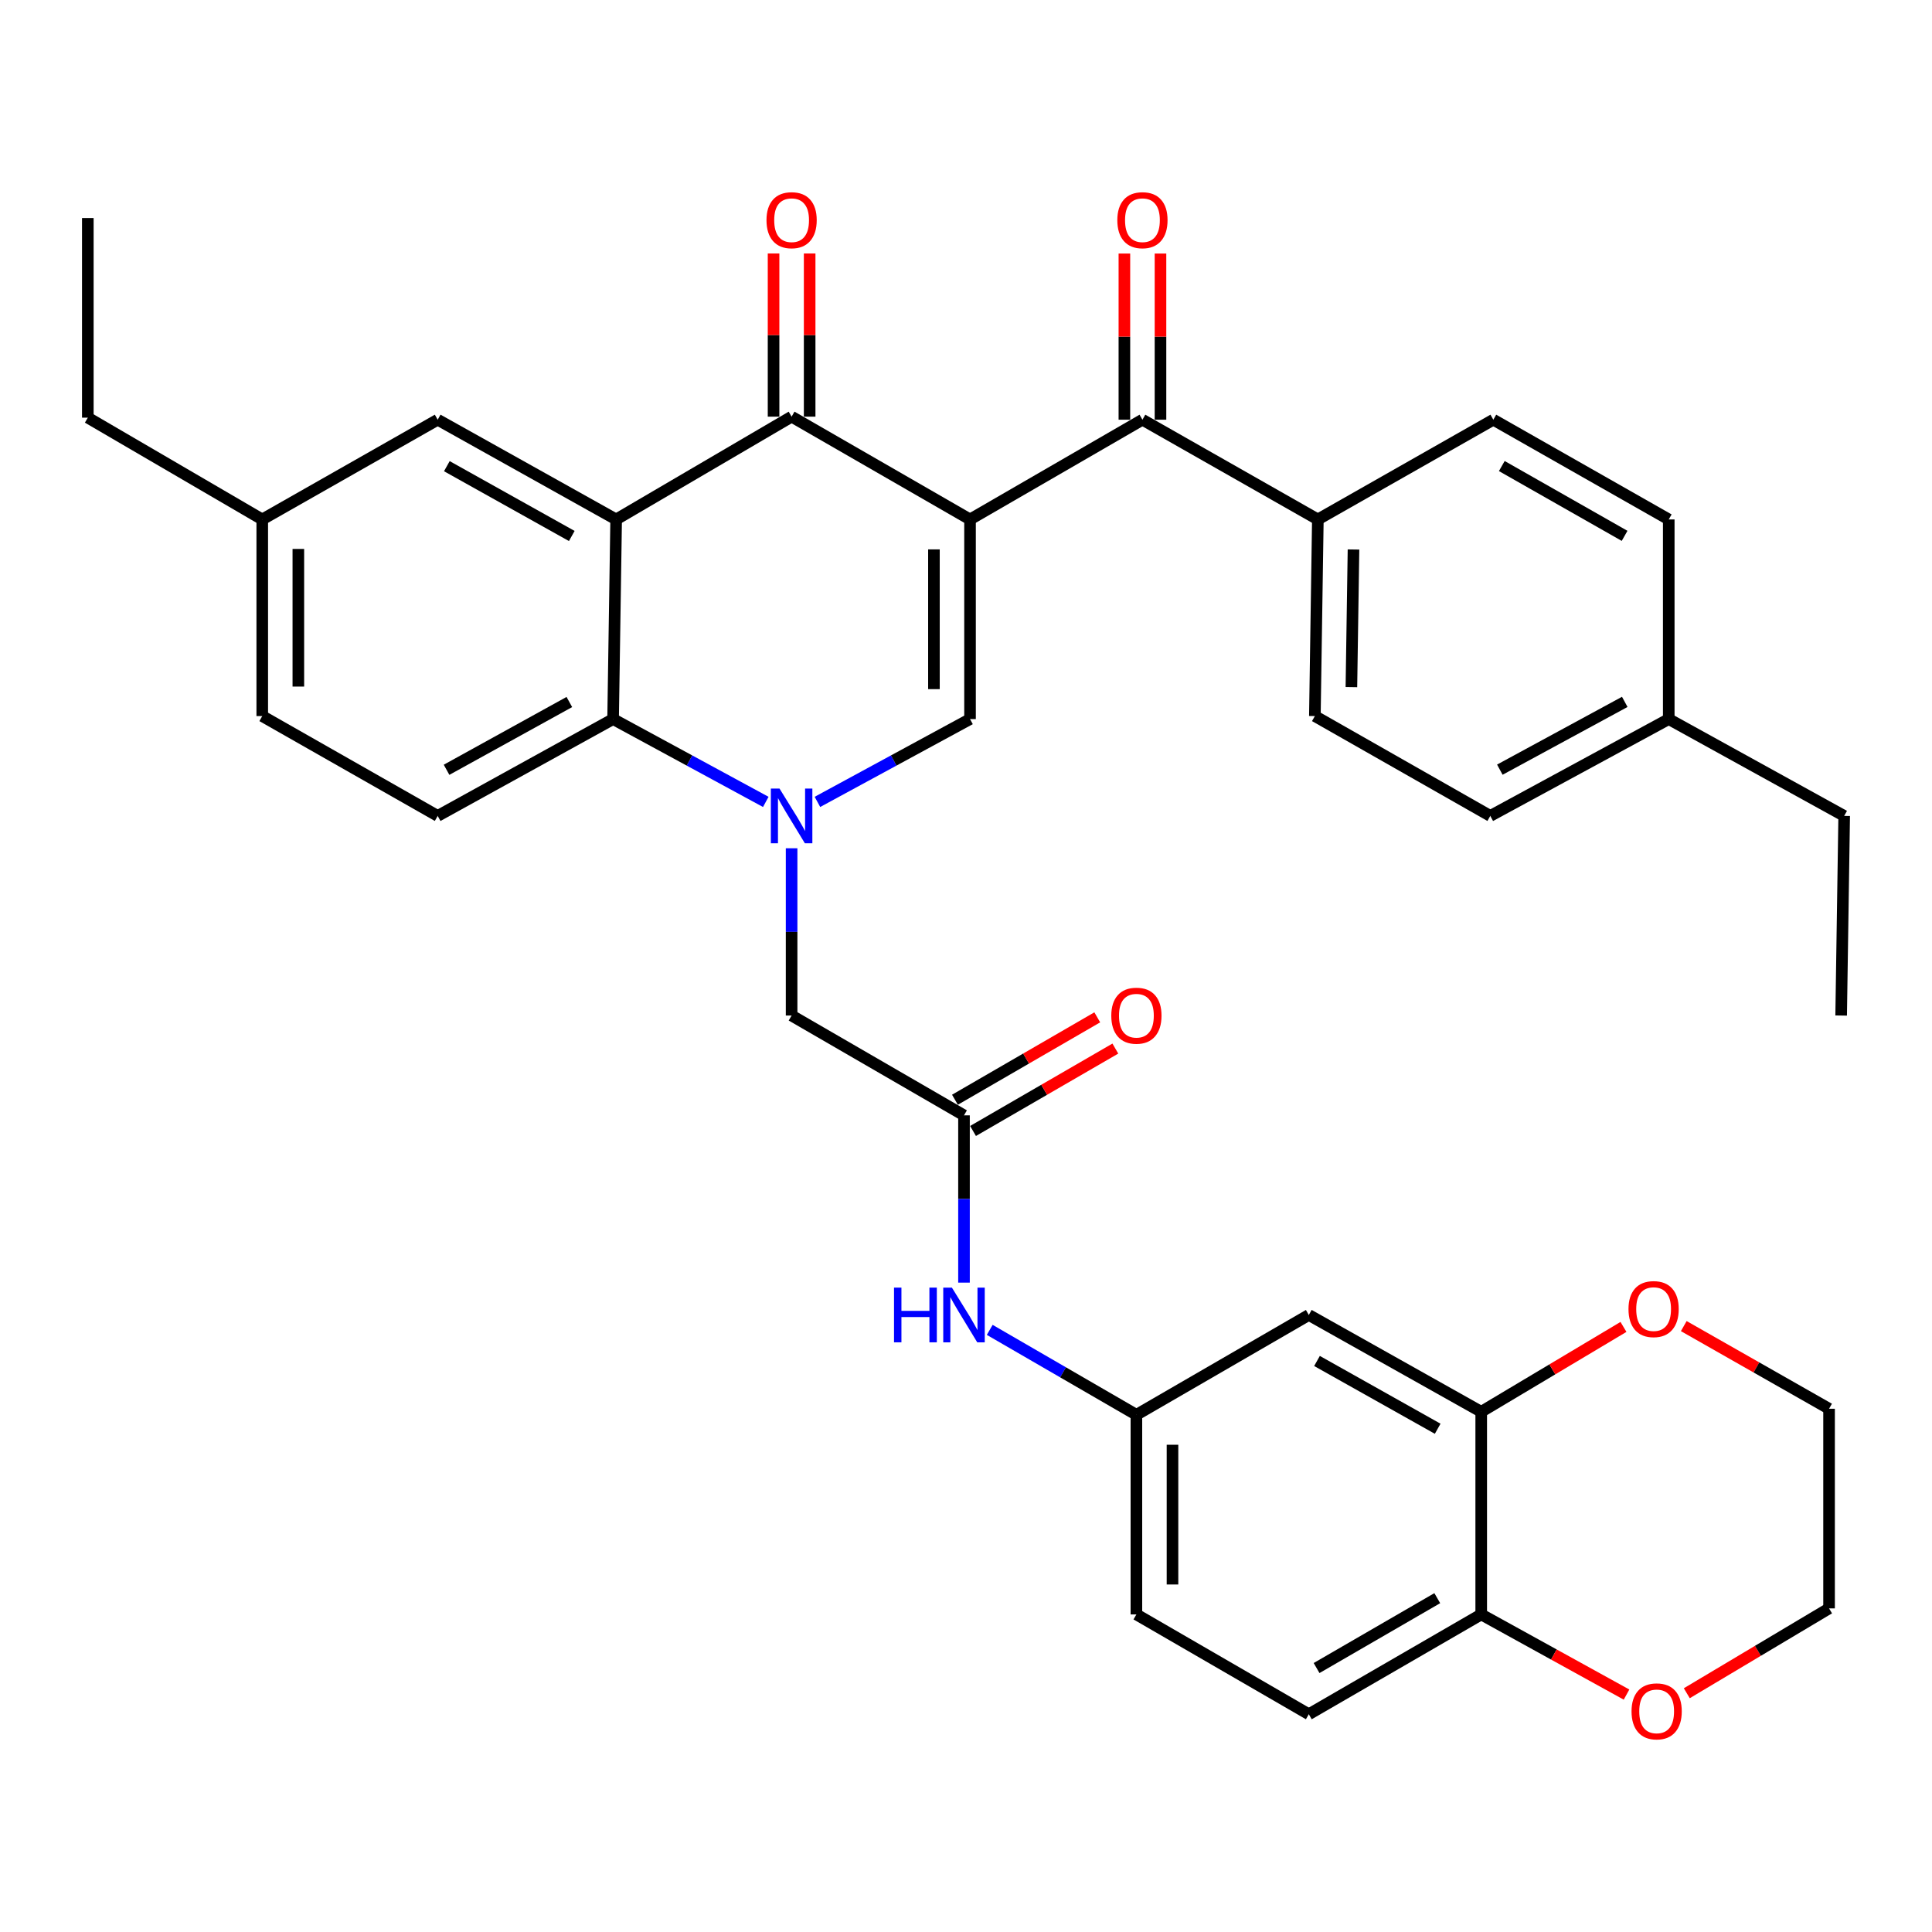 <?xml version='1.0' encoding='iso-8859-1'?>
<svg version='1.1' baseProfile='full'
              xmlns='http://www.w3.org/2000/svg'
                      xmlns:rdkit='http://www.rdkit.org/xml'
                      xmlns:xlink='http://www.w3.org/1999/xlink'
                  xml:space='preserve'
width='1000px' height='1000px' viewBox='0 0 1000 1000'>
<!-- END OF HEADER -->
<rect style='opacity:1.0;fill:#FFFFFF;stroke:none' width='1000' height='1000' x='0' y='0'> </rect>
<path class='bond-1' d='M 502.086,268.864 L 409.734,215.661' style='fill:none;fill-rule:evenodd;stroke:#000000;stroke-width:6px;stroke-linecap:butt;stroke-linejoin:miter;stroke-opacity:1' />
<path class='bond-2' d='M 502.086,268.864 L 502.086,372.196' style='fill:none;fill-rule:evenodd;stroke:#000000;stroke-width:6px;stroke-linecap:butt;stroke-linejoin:miter;stroke-opacity:1' />
<path class='bond-2' d='M 483.404,284.363 L 483.404,356.696' style='fill:none;fill-rule:evenodd;stroke:#000000;stroke-width:6px;stroke-linecap:butt;stroke-linejoin:miter;stroke-opacity:1' />
<path class='bond-5' d='M 502.086,268.864 L 591.324,217.239' style='fill:none;fill-rule:evenodd;stroke:#000000;stroke-width:6px;stroke-linecap:butt;stroke-linejoin:miter;stroke-opacity:1' />
<path class='bond-0' d='M 423.101,415.062 L 462.594,393.629' style='fill:none;fill-rule:evenodd;stroke:#0000FF;stroke-width:6px;stroke-linecap:butt;stroke-linejoin:miter;stroke-opacity:1' />
<path class='bond-0' d='M 462.594,393.629 L 502.086,372.196' style='fill:none;fill-rule:evenodd;stroke:#000000;stroke-width:6px;stroke-linecap:butt;stroke-linejoin:miter;stroke-opacity:1' />
<path class='bond-4' d='M 396.367,415.065 L 356.854,393.63' style='fill:none;fill-rule:evenodd;stroke:#0000FF;stroke-width:6px;stroke-linecap:butt;stroke-linejoin:miter;stroke-opacity:1' />
<path class='bond-4' d='M 356.854,393.63 L 317.341,372.196' style='fill:none;fill-rule:evenodd;stroke:#000000;stroke-width:6px;stroke-linecap:butt;stroke-linejoin:miter;stroke-opacity:1' />
<path class='bond-7' d='M 409.734,439.059 L 409.734,482.349' style='fill:none;fill-rule:evenodd;stroke:#0000FF;stroke-width:6px;stroke-linecap:butt;stroke-linejoin:miter;stroke-opacity:1' />
<path class='bond-7' d='M 409.734,482.349 L 409.734,525.638' style='fill:none;fill-rule:evenodd;stroke:#000000;stroke-width:6px;stroke-linecap:butt;stroke-linejoin:miter;stroke-opacity:1' />
<path class='bond-3' d='M 409.734,215.661 L 318.919,268.864' style='fill:none;fill-rule:evenodd;stroke:#000000;stroke-width:6px;stroke-linecap:butt;stroke-linejoin:miter;stroke-opacity:1' />
<path class='bond-15' d='M 419.075,215.661 L 419.075,173.425' style='fill:none;fill-rule:evenodd;stroke:#000000;stroke-width:6px;stroke-linecap:butt;stroke-linejoin:miter;stroke-opacity:1' />
<path class='bond-15' d='M 419.075,173.425 L 419.075,131.19' style='fill:none;fill-rule:evenodd;stroke:#FF0000;stroke-width:6px;stroke-linecap:butt;stroke-linejoin:miter;stroke-opacity:1' />
<path class='bond-15' d='M 400.393,215.661 L 400.393,173.425' style='fill:none;fill-rule:evenodd;stroke:#000000;stroke-width:6px;stroke-linecap:butt;stroke-linejoin:miter;stroke-opacity:1' />
<path class='bond-15' d='M 400.393,173.425 L 400.393,131.19' style='fill:none;fill-rule:evenodd;stroke:#FF0000;stroke-width:6px;stroke-linecap:butt;stroke-linejoin:miter;stroke-opacity:1' />
<path class='bond-11' d='M 318.919,268.864 L 226.546,217.239' style='fill:none;fill-rule:evenodd;stroke:#000000;stroke-width:6px;stroke-linecap:butt;stroke-linejoin:miter;stroke-opacity:1' />
<path class='bond-11' d='M 295.949,277.428 L 231.288,241.29' style='fill:none;fill-rule:evenodd;stroke:#000000;stroke-width:6px;stroke-linecap:butt;stroke-linejoin:miter;stroke-opacity:1' />
<path class='bond-36' d='M 318.919,268.864 L 317.341,372.196' style='fill:none;fill-rule:evenodd;stroke:#000000;stroke-width:6px;stroke-linecap:butt;stroke-linejoin:miter;stroke-opacity:1' />
<path class='bond-10' d='M 317.341,372.196 L 226.546,422.316' style='fill:none;fill-rule:evenodd;stroke:#000000;stroke-width:6px;stroke-linecap:butt;stroke-linejoin:miter;stroke-opacity:1' />
<path class='bond-10' d='M 294.693,363.359 L 231.137,398.442' style='fill:none;fill-rule:evenodd;stroke:#000000;stroke-width:6px;stroke-linecap:butt;stroke-linejoin:miter;stroke-opacity:1' />
<path class='bond-13' d='M 591.324,217.239 L 682.119,268.864' style='fill:none;fill-rule:evenodd;stroke:#000000;stroke-width:6px;stroke-linecap:butt;stroke-linejoin:miter;stroke-opacity:1' />
<path class='bond-17' d='M 600.665,217.239 L 600.665,174.234' style='fill:none;fill-rule:evenodd;stroke:#000000;stroke-width:6px;stroke-linecap:butt;stroke-linejoin:miter;stroke-opacity:1' />
<path class='bond-17' d='M 600.665,174.234 L 600.665,131.229' style='fill:none;fill-rule:evenodd;stroke:#FF0000;stroke-width:6px;stroke-linecap:butt;stroke-linejoin:miter;stroke-opacity:1' />
<path class='bond-17' d='M 581.983,217.239 L 581.983,174.234' style='fill:none;fill-rule:evenodd;stroke:#000000;stroke-width:6px;stroke-linecap:butt;stroke-linejoin:miter;stroke-opacity:1' />
<path class='bond-17' d='M 581.983,174.234 L 581.983,131.229' style='fill:none;fill-rule:evenodd;stroke:#FF0000;stroke-width:6px;stroke-linecap:butt;stroke-linejoin:miter;stroke-opacity:1' />
<path class='bond-6' d='M 498.962,577.305 L 409.734,525.638' style='fill:none;fill-rule:evenodd;stroke:#000000;stroke-width:6px;stroke-linecap:butt;stroke-linejoin:miter;stroke-opacity:1' />
<path class='bond-12' d='M 498.962,577.305 L 498.962,620.594' style='fill:none;fill-rule:evenodd;stroke:#000000;stroke-width:6px;stroke-linecap:butt;stroke-linejoin:miter;stroke-opacity:1' />
<path class='bond-12' d='M 498.962,620.594 L 498.962,663.884' style='fill:none;fill-rule:evenodd;stroke:#0000FF;stroke-width:6px;stroke-linecap:butt;stroke-linejoin:miter;stroke-opacity:1' />
<path class='bond-20' d='M 503.642,585.389 L 540.473,564.065' style='fill:none;fill-rule:evenodd;stroke:#000000;stroke-width:6px;stroke-linecap:butt;stroke-linejoin:miter;stroke-opacity:1' />
<path class='bond-20' d='M 540.473,564.065 L 577.303,542.741' style='fill:none;fill-rule:evenodd;stroke:#FF0000;stroke-width:6px;stroke-linecap:butt;stroke-linejoin:miter;stroke-opacity:1' />
<path class='bond-20' d='M 494.282,569.221 L 531.112,547.897' style='fill:none;fill-rule:evenodd;stroke:#000000;stroke-width:6px;stroke-linecap:butt;stroke-linejoin:miter;stroke-opacity:1' />
<path class='bond-20' d='M 531.112,547.897 L 567.942,526.574' style='fill:none;fill-rule:evenodd;stroke:#FF0000;stroke-width:6px;stroke-linecap:butt;stroke-linejoin:miter;stroke-opacity:1' />
<path class='bond-8' d='M 766.676,730.747 L 677.438,680.627' style='fill:none;fill-rule:evenodd;stroke:#000000;stroke-width:6px;stroke-linecap:butt;stroke-linejoin:miter;stroke-opacity:1' />
<path class='bond-8' d='M 744.142,739.518 L 681.675,704.434' style='fill:none;fill-rule:evenodd;stroke:#000000;stroke-width:6px;stroke-linecap:butt;stroke-linejoin:miter;stroke-opacity:1' />
<path class='bond-18' d='M 766.676,730.747 L 803.491,708.779' style='fill:none;fill-rule:evenodd;stroke:#000000;stroke-width:6px;stroke-linecap:butt;stroke-linejoin:miter;stroke-opacity:1' />
<path class='bond-18' d='M 803.491,708.779 L 840.306,686.81' style='fill:none;fill-rule:evenodd;stroke:#FF0000;stroke-width:6px;stroke-linecap:butt;stroke-linejoin:miter;stroke-opacity:1' />
<path class='bond-39' d='M 766.676,730.747 L 766.676,835.626' style='fill:none;fill-rule:evenodd;stroke:#000000;stroke-width:6px;stroke-linecap:butt;stroke-linejoin:miter;stroke-opacity:1' />
<path class='bond-9' d='M 677.438,680.627 L 588.2,732.304' style='fill:none;fill-rule:evenodd;stroke:#000000;stroke-width:6px;stroke-linecap:butt;stroke-linejoin:miter;stroke-opacity:1' />
<path class='bond-25' d='M 226.546,422.316 L 135.741,370.639' style='fill:none;fill-rule:evenodd;stroke:#000000;stroke-width:6px;stroke-linecap:butt;stroke-linejoin:miter;stroke-opacity:1' />
<path class='bond-24' d='M 226.546,217.239 L 135.741,268.864' style='fill:none;fill-rule:evenodd;stroke:#000000;stroke-width:6px;stroke-linecap:butt;stroke-linejoin:miter;stroke-opacity:1' />
<path class='bond-16' d='M 512.28,688.339 L 550.24,710.322' style='fill:none;fill-rule:evenodd;stroke:#0000FF;stroke-width:6px;stroke-linecap:butt;stroke-linejoin:miter;stroke-opacity:1' />
<path class='bond-16' d='M 550.24,710.322 L 588.2,732.304' style='fill:none;fill-rule:evenodd;stroke:#000000;stroke-width:6px;stroke-linecap:butt;stroke-linejoin:miter;stroke-opacity:1' />
<path class='bond-22' d='M 682.119,268.864 L 680.573,370.639' style='fill:none;fill-rule:evenodd;stroke:#000000;stroke-width:6px;stroke-linecap:butt;stroke-linejoin:miter;stroke-opacity:1' />
<path class='bond-22' d='M 700.567,284.414 L 699.485,355.657' style='fill:none;fill-rule:evenodd;stroke:#000000;stroke-width:6px;stroke-linecap:butt;stroke-linejoin:miter;stroke-opacity:1' />
<path class='bond-23' d='M 682.119,268.864 L 772.945,217.239' style='fill:none;fill-rule:evenodd;stroke:#000000;stroke-width:6px;stroke-linecap:butt;stroke-linejoin:miter;stroke-opacity:1' />
<path class='bond-14' d='M 766.676,835.626 L 677.438,887.292' style='fill:none;fill-rule:evenodd;stroke:#000000;stroke-width:6px;stroke-linecap:butt;stroke-linejoin:miter;stroke-opacity:1' />
<path class='bond-14' d='M 743.93,827.208 L 681.463,863.375' style='fill:none;fill-rule:evenodd;stroke:#000000;stroke-width:6px;stroke-linecap:butt;stroke-linejoin:miter;stroke-opacity:1' />
<path class='bond-19' d='M 766.676,835.626 L 804.283,856.37' style='fill:none;fill-rule:evenodd;stroke:#000000;stroke-width:6px;stroke-linecap:butt;stroke-linejoin:miter;stroke-opacity:1' />
<path class='bond-19' d='M 804.283,856.37 L 841.889,877.114' style='fill:none;fill-rule:evenodd;stroke:#FF0000;stroke-width:6px;stroke-linecap:butt;stroke-linejoin:miter;stroke-opacity:1' />
<path class='bond-26' d='M 588.2,732.304 L 588.2,835.626' style='fill:none;fill-rule:evenodd;stroke:#000000;stroke-width:6px;stroke-linecap:butt;stroke-linejoin:miter;stroke-opacity:1' />
<path class='bond-26' d='M 606.882,747.802 L 606.882,820.128' style='fill:none;fill-rule:evenodd;stroke:#000000;stroke-width:6px;stroke-linecap:butt;stroke-linejoin:miter;stroke-opacity:1' />
<path class='bond-30' d='M 871.516,686.385 L 909.118,707.777' style='fill:none;fill-rule:evenodd;stroke:#FF0000;stroke-width:6px;stroke-linecap:butt;stroke-linejoin:miter;stroke-opacity:1' />
<path class='bond-30' d='M 909.118,707.777 L 946.72,729.169' style='fill:none;fill-rule:evenodd;stroke:#000000;stroke-width:6px;stroke-linecap:butt;stroke-linejoin:miter;stroke-opacity:1' />
<path class='bond-31' d='M 873.079,876.414 L 909.899,854.458' style='fill:none;fill-rule:evenodd;stroke:#FF0000;stroke-width:6px;stroke-linecap:butt;stroke-linejoin:miter;stroke-opacity:1' />
<path class='bond-31' d='M 909.899,854.458 L 946.72,832.502' style='fill:none;fill-rule:evenodd;stroke:#000000;stroke-width:6px;stroke-linecap:butt;stroke-linejoin:miter;stroke-opacity:1' />
<path class='bond-21' d='M 677.438,887.292 L 588.2,835.626' style='fill:none;fill-rule:evenodd;stroke:#000000;stroke-width:6px;stroke-linecap:butt;stroke-linejoin:miter;stroke-opacity:1' />
<path class='bond-28' d='M 680.573,370.639 L 771.368,422.316' style='fill:none;fill-rule:evenodd;stroke:#000000;stroke-width:6px;stroke-linecap:butt;stroke-linejoin:miter;stroke-opacity:1' />
<path class='bond-27' d='M 772.945,217.239 L 863.74,268.864' style='fill:none;fill-rule:evenodd;stroke:#000000;stroke-width:6px;stroke-linecap:butt;stroke-linejoin:miter;stroke-opacity:1' />
<path class='bond-27' d='M 777.33,241.223 L 840.887,277.36' style='fill:none;fill-rule:evenodd;stroke:#000000;stroke-width:6px;stroke-linecap:butt;stroke-linejoin:miter;stroke-opacity:1' />
<path class='bond-32' d='M 135.741,268.864 L 45.455,216.18' style='fill:none;fill-rule:evenodd;stroke:#000000;stroke-width:6px;stroke-linecap:butt;stroke-linejoin:miter;stroke-opacity:1' />
<path class='bond-38' d='M 135.741,268.864 L 135.741,370.639' style='fill:none;fill-rule:evenodd;stroke:#000000;stroke-width:6px;stroke-linecap:butt;stroke-linejoin:miter;stroke-opacity:1' />
<path class='bond-38' d='M 154.423,284.13 L 154.423,355.373' style='fill:none;fill-rule:evenodd;stroke:#000000;stroke-width:6px;stroke-linecap:butt;stroke-linejoin:miter;stroke-opacity:1' />
<path class='bond-29' d='M 863.74,268.864 L 863.74,372.196' style='fill:none;fill-rule:evenodd;stroke:#000000;stroke-width:6px;stroke-linecap:butt;stroke-linejoin:miter;stroke-opacity:1' />
<path class='bond-37' d='M 771.368,422.316 L 863.74,372.196' style='fill:none;fill-rule:evenodd;stroke:#000000;stroke-width:6px;stroke-linecap:butt;stroke-linejoin:miter;stroke-opacity:1' />
<path class='bond-37' d='M 776.314,398.377 L 840.975,363.293' style='fill:none;fill-rule:evenodd;stroke:#000000;stroke-width:6px;stroke-linecap:butt;stroke-linejoin:miter;stroke-opacity:1' />
<path class='bond-33' d='M 863.74,372.196 L 954.545,422.316' style='fill:none;fill-rule:evenodd;stroke:#000000;stroke-width:6px;stroke-linecap:butt;stroke-linejoin:miter;stroke-opacity:1' />
<path class='bond-40' d='M 946.72,729.169 L 946.72,832.502' style='fill:none;fill-rule:evenodd;stroke:#000000;stroke-width:6px;stroke-linecap:butt;stroke-linejoin:miter;stroke-opacity:1' />
<path class='bond-35' d='M 45.455,216.18 L 45.455,112.858' style='fill:none;fill-rule:evenodd;stroke:#000000;stroke-width:6px;stroke-linecap:butt;stroke-linejoin:miter;stroke-opacity:1' />
<path class='bond-34' d='M 954.545,422.316 L 952.978,525.638' style='fill:none;fill-rule:evenodd;stroke:#000000;stroke-width:6px;stroke-linecap:butt;stroke-linejoin:miter;stroke-opacity:1' />
<path  class='atom-1' d='M 403.474 408.156
L 412.754 423.156
Q 413.674 424.636, 415.154 427.316
Q 416.634 429.996, 416.714 430.156
L 416.714 408.156
L 420.474 408.156
L 420.474 436.476
L 416.594 436.476
L 406.634 420.076
Q 405.474 418.156, 404.234 415.956
Q 403.034 413.756, 402.674 413.076
L 402.674 436.476
L 398.994 436.476
L 398.994 408.156
L 403.474 408.156
' fill='#0000FF'/>
<path  class='atom-13' d='M 462.742 666.467
L 466.582 666.467
L 466.582 678.507
L 481.062 678.507
L 481.062 666.467
L 484.902 666.467
L 484.902 694.787
L 481.062 694.787
L 481.062 681.707
L 466.582 681.707
L 466.582 694.787
L 462.742 694.787
L 462.742 666.467
' fill='#0000FF'/>
<path  class='atom-13' d='M 492.702 666.467
L 501.982 681.467
Q 502.902 682.947, 504.382 685.627
Q 505.862 688.307, 505.942 688.467
L 505.942 666.467
L 509.702 666.467
L 509.702 694.787
L 505.822 694.787
L 495.862 678.387
Q 494.702 676.467, 493.462 674.267
Q 492.262 672.067, 491.902 671.387
L 491.902 694.787
L 488.222 694.787
L 488.222 666.467
L 492.702 666.467
' fill='#0000FF'/>
<path  class='atom-16' d='M 396.734 113.965
Q 396.734 107.165, 400.094 103.365
Q 403.454 99.565, 409.734 99.565
Q 416.014 99.565, 419.374 103.365
Q 422.734 107.165, 422.734 113.965
Q 422.734 120.845, 419.334 124.765
Q 415.934 128.645, 409.734 128.645
Q 403.494 128.645, 400.094 124.765
Q 396.734 120.885, 396.734 113.965
M 409.734 125.445
Q 414.054 125.445, 416.374 122.565
Q 418.734 119.645, 418.734 113.965
Q 418.734 108.405, 416.374 105.605
Q 414.054 102.765, 409.734 102.765
Q 405.414 102.765, 403.054 105.565
Q 400.734 108.365, 400.734 113.965
Q 400.734 119.685, 403.054 122.565
Q 405.414 125.445, 409.734 125.445
' fill='#FF0000'/>
<path  class='atom-18' d='M 578.324 113.965
Q 578.324 107.165, 581.684 103.365
Q 585.044 99.565, 591.324 99.565
Q 597.604 99.565, 600.964 103.365
Q 604.324 107.165, 604.324 113.965
Q 604.324 120.845, 600.924 124.765
Q 597.524 128.645, 591.324 128.645
Q 585.084 128.645, 581.684 124.765
Q 578.324 120.885, 578.324 113.965
M 591.324 125.445
Q 595.644 125.445, 597.964 122.565
Q 600.324 119.645, 600.324 113.965
Q 600.324 108.405, 597.964 105.605
Q 595.644 102.765, 591.324 102.765
Q 587.004 102.765, 584.644 105.565
Q 582.324 108.365, 582.324 113.965
Q 582.324 119.685, 584.644 122.565
Q 587.004 125.445, 591.324 125.445
' fill='#FF0000'/>
<path  class='atom-19' d='M 842.904 677.583
Q 842.904 670.783, 846.264 666.983
Q 849.624 663.183, 855.904 663.183
Q 862.184 663.183, 865.544 666.983
Q 868.904 670.783, 868.904 677.583
Q 868.904 684.463, 865.504 688.383
Q 862.104 692.263, 855.904 692.263
Q 849.664 692.263, 846.264 688.383
Q 842.904 684.503, 842.904 677.583
M 855.904 689.063
Q 860.224 689.063, 862.544 686.183
Q 864.904 683.263, 864.904 677.583
Q 864.904 672.023, 862.544 669.223
Q 860.224 666.383, 855.904 666.383
Q 851.584 666.383, 849.224 669.183
Q 846.904 671.983, 846.904 677.583
Q 846.904 683.303, 849.224 686.183
Q 851.584 689.063, 855.904 689.063
' fill='#FF0000'/>
<path  class='atom-20' d='M 844.482 885.795
Q 844.482 878.995, 847.842 875.195
Q 851.202 871.395, 857.482 871.395
Q 863.762 871.395, 867.122 875.195
Q 870.482 878.995, 870.482 885.795
Q 870.482 892.675, 867.082 896.595
Q 863.682 900.475, 857.482 900.475
Q 851.242 900.475, 847.842 896.595
Q 844.482 892.715, 844.482 885.795
M 857.482 897.275
Q 861.802 897.275, 864.122 894.395
Q 866.482 891.475, 866.482 885.795
Q 866.482 880.235, 864.122 877.435
Q 861.802 874.595, 857.482 874.595
Q 853.162 874.595, 850.802 877.395
Q 848.482 880.195, 848.482 885.795
Q 848.482 891.515, 850.802 894.395
Q 853.162 897.275, 857.482 897.275
' fill='#FF0000'/>
<path  class='atom-21' d='M 575.2 525.718
Q 575.2 518.918, 578.56 515.118
Q 581.92 511.318, 588.2 511.318
Q 594.48 511.318, 597.84 515.118
Q 601.2 518.918, 601.2 525.718
Q 601.2 532.598, 597.8 536.518
Q 594.4 540.398, 588.2 540.398
Q 581.96 540.398, 578.56 536.518
Q 575.2 532.638, 575.2 525.718
M 588.2 537.198
Q 592.52 537.198, 594.84 534.318
Q 597.2 531.398, 597.2 525.718
Q 597.2 520.158, 594.84 517.358
Q 592.52 514.518, 588.2 514.518
Q 583.88 514.518, 581.52 517.318
Q 579.2 520.118, 579.2 525.718
Q 579.2 531.438, 581.52 534.318
Q 583.88 537.198, 588.2 537.198
' fill='#FF0000'/>
</svg>
